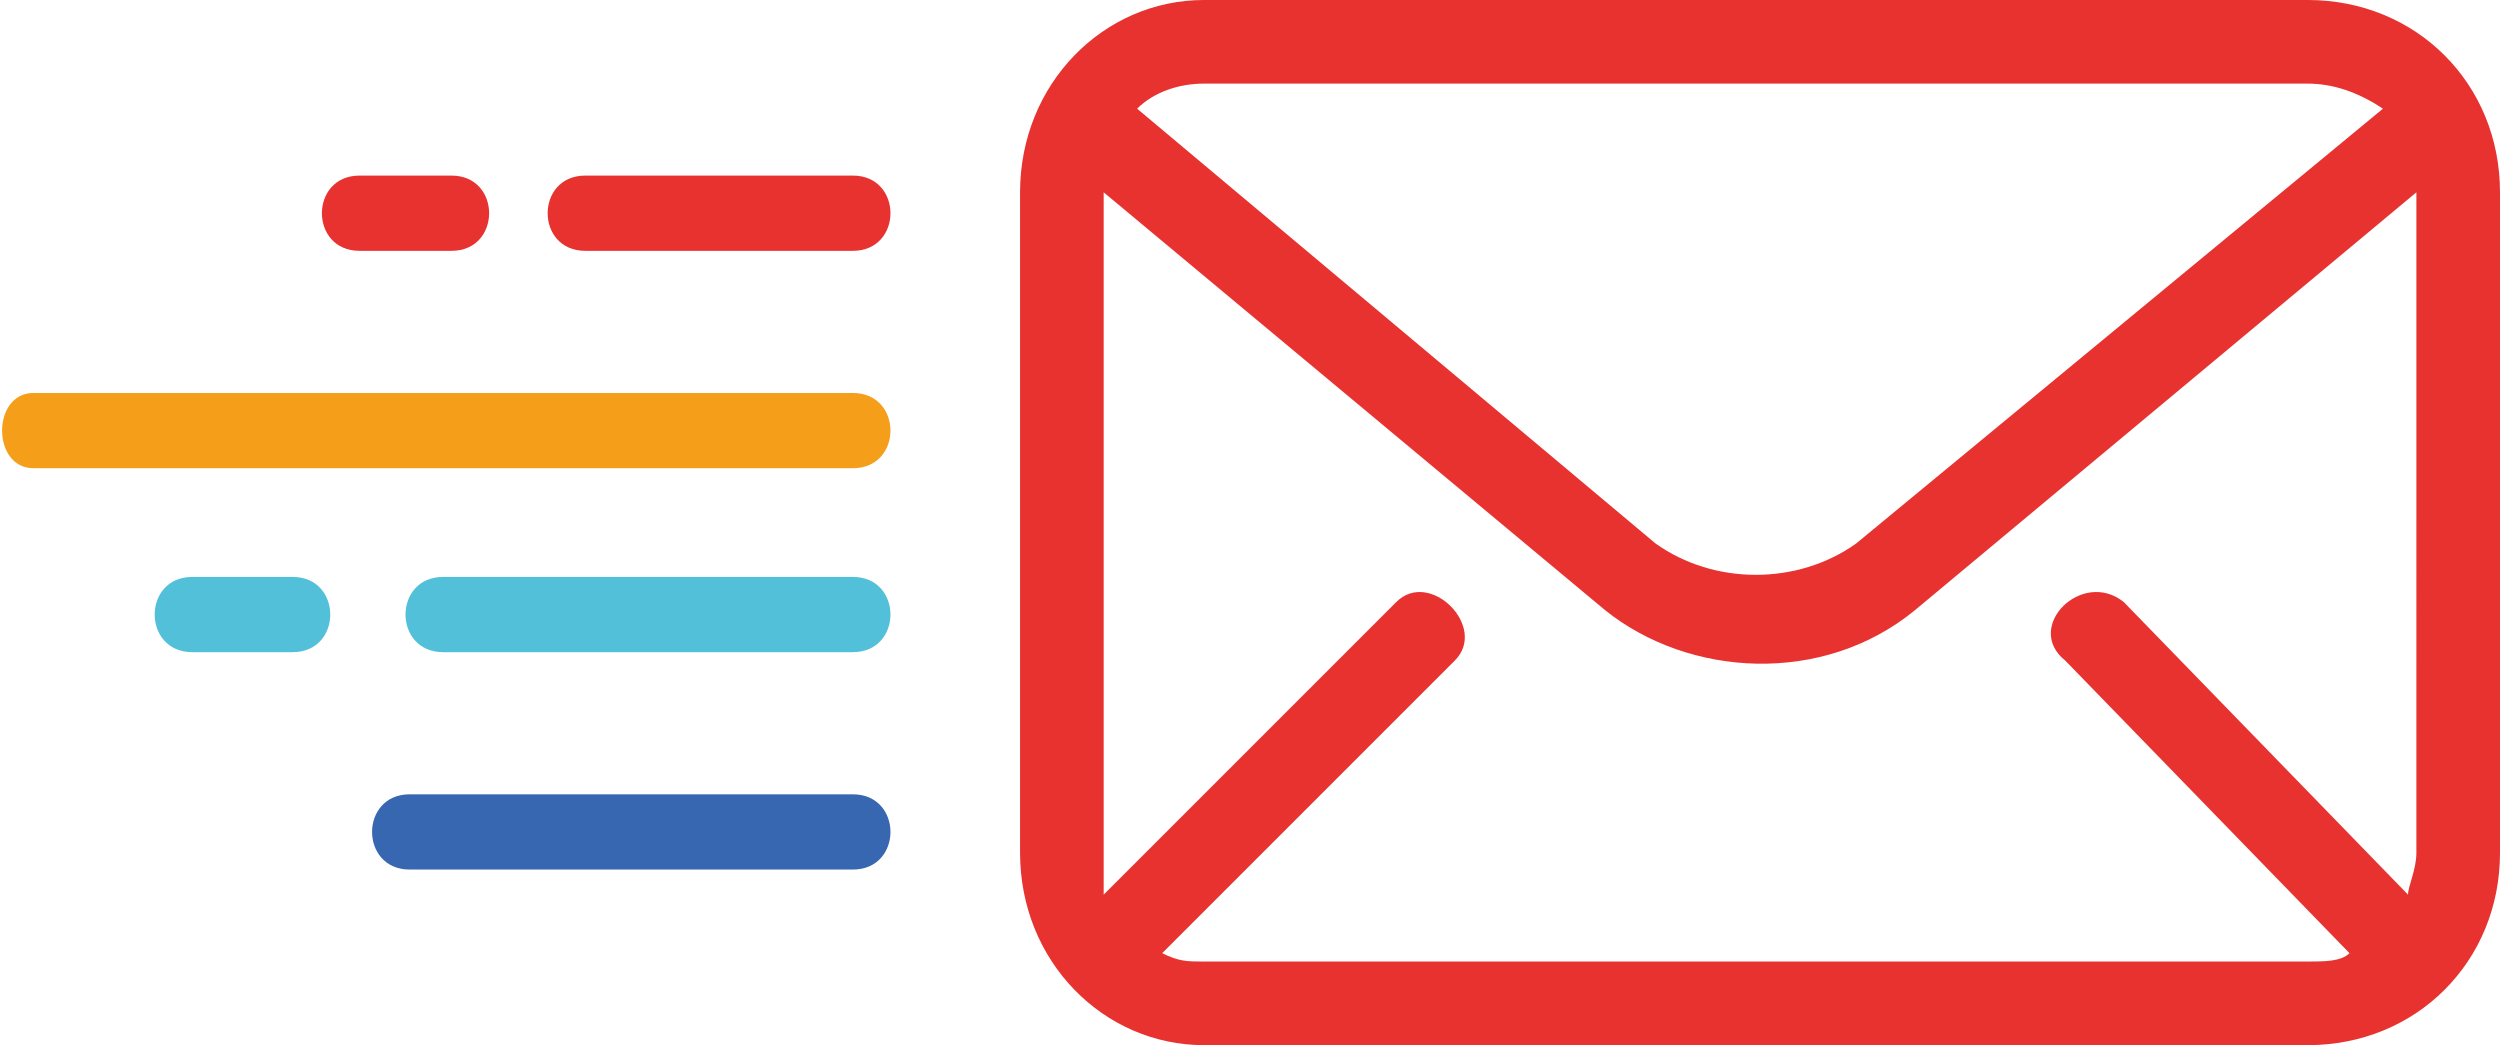 <svg xmlns="http://www.w3.org/2000/svg" width="299" height="125" fill="none"><path fill="#E73230" d="M144 0h132c13 0 23 10 23 23v79c0 13-10 23-23 23H144c-12 0-22-10-22-23V23c0-13 10-23 22-23m-12 107 35-35c4-4 11 3 7 7l-35 35c2 1 3 1 5 1h132c2 0 4 0 5-1l-34-35c-5-4 2-11 7-7l34 35c0-1 1-3 1-5V23l-60 50c-11 9-27 8-37 0l-60-50v84m4-94 62 52c7 5 17 5 24 0l63-52q-4.5-3-9-3H144c-3 0-6 1-8 3"/><path fill="#3667B0" d="M49 95c-6 0-6 9 0 9h53c6 0 6-9 0-9z"/><path fill="#53C0D9" d="M53 69c-6 0-6 9 0 9h49c6 0 6-9 0-9zM35 78c6 0 6-9 0-9H23c-6 0-6 9 0 9z"/><path fill="#F59E19" d="M4 47c-5 0-5 9 0 9h98c6 0 6-9 0-9z"/><path fill="#E73230" d="M43 21c-6 0-6 9 0 9h11c6 0 6-9 0-9zM102 30c6 0 6-9 0-9H70c-6 0-6 9 0 9z"/></svg>
